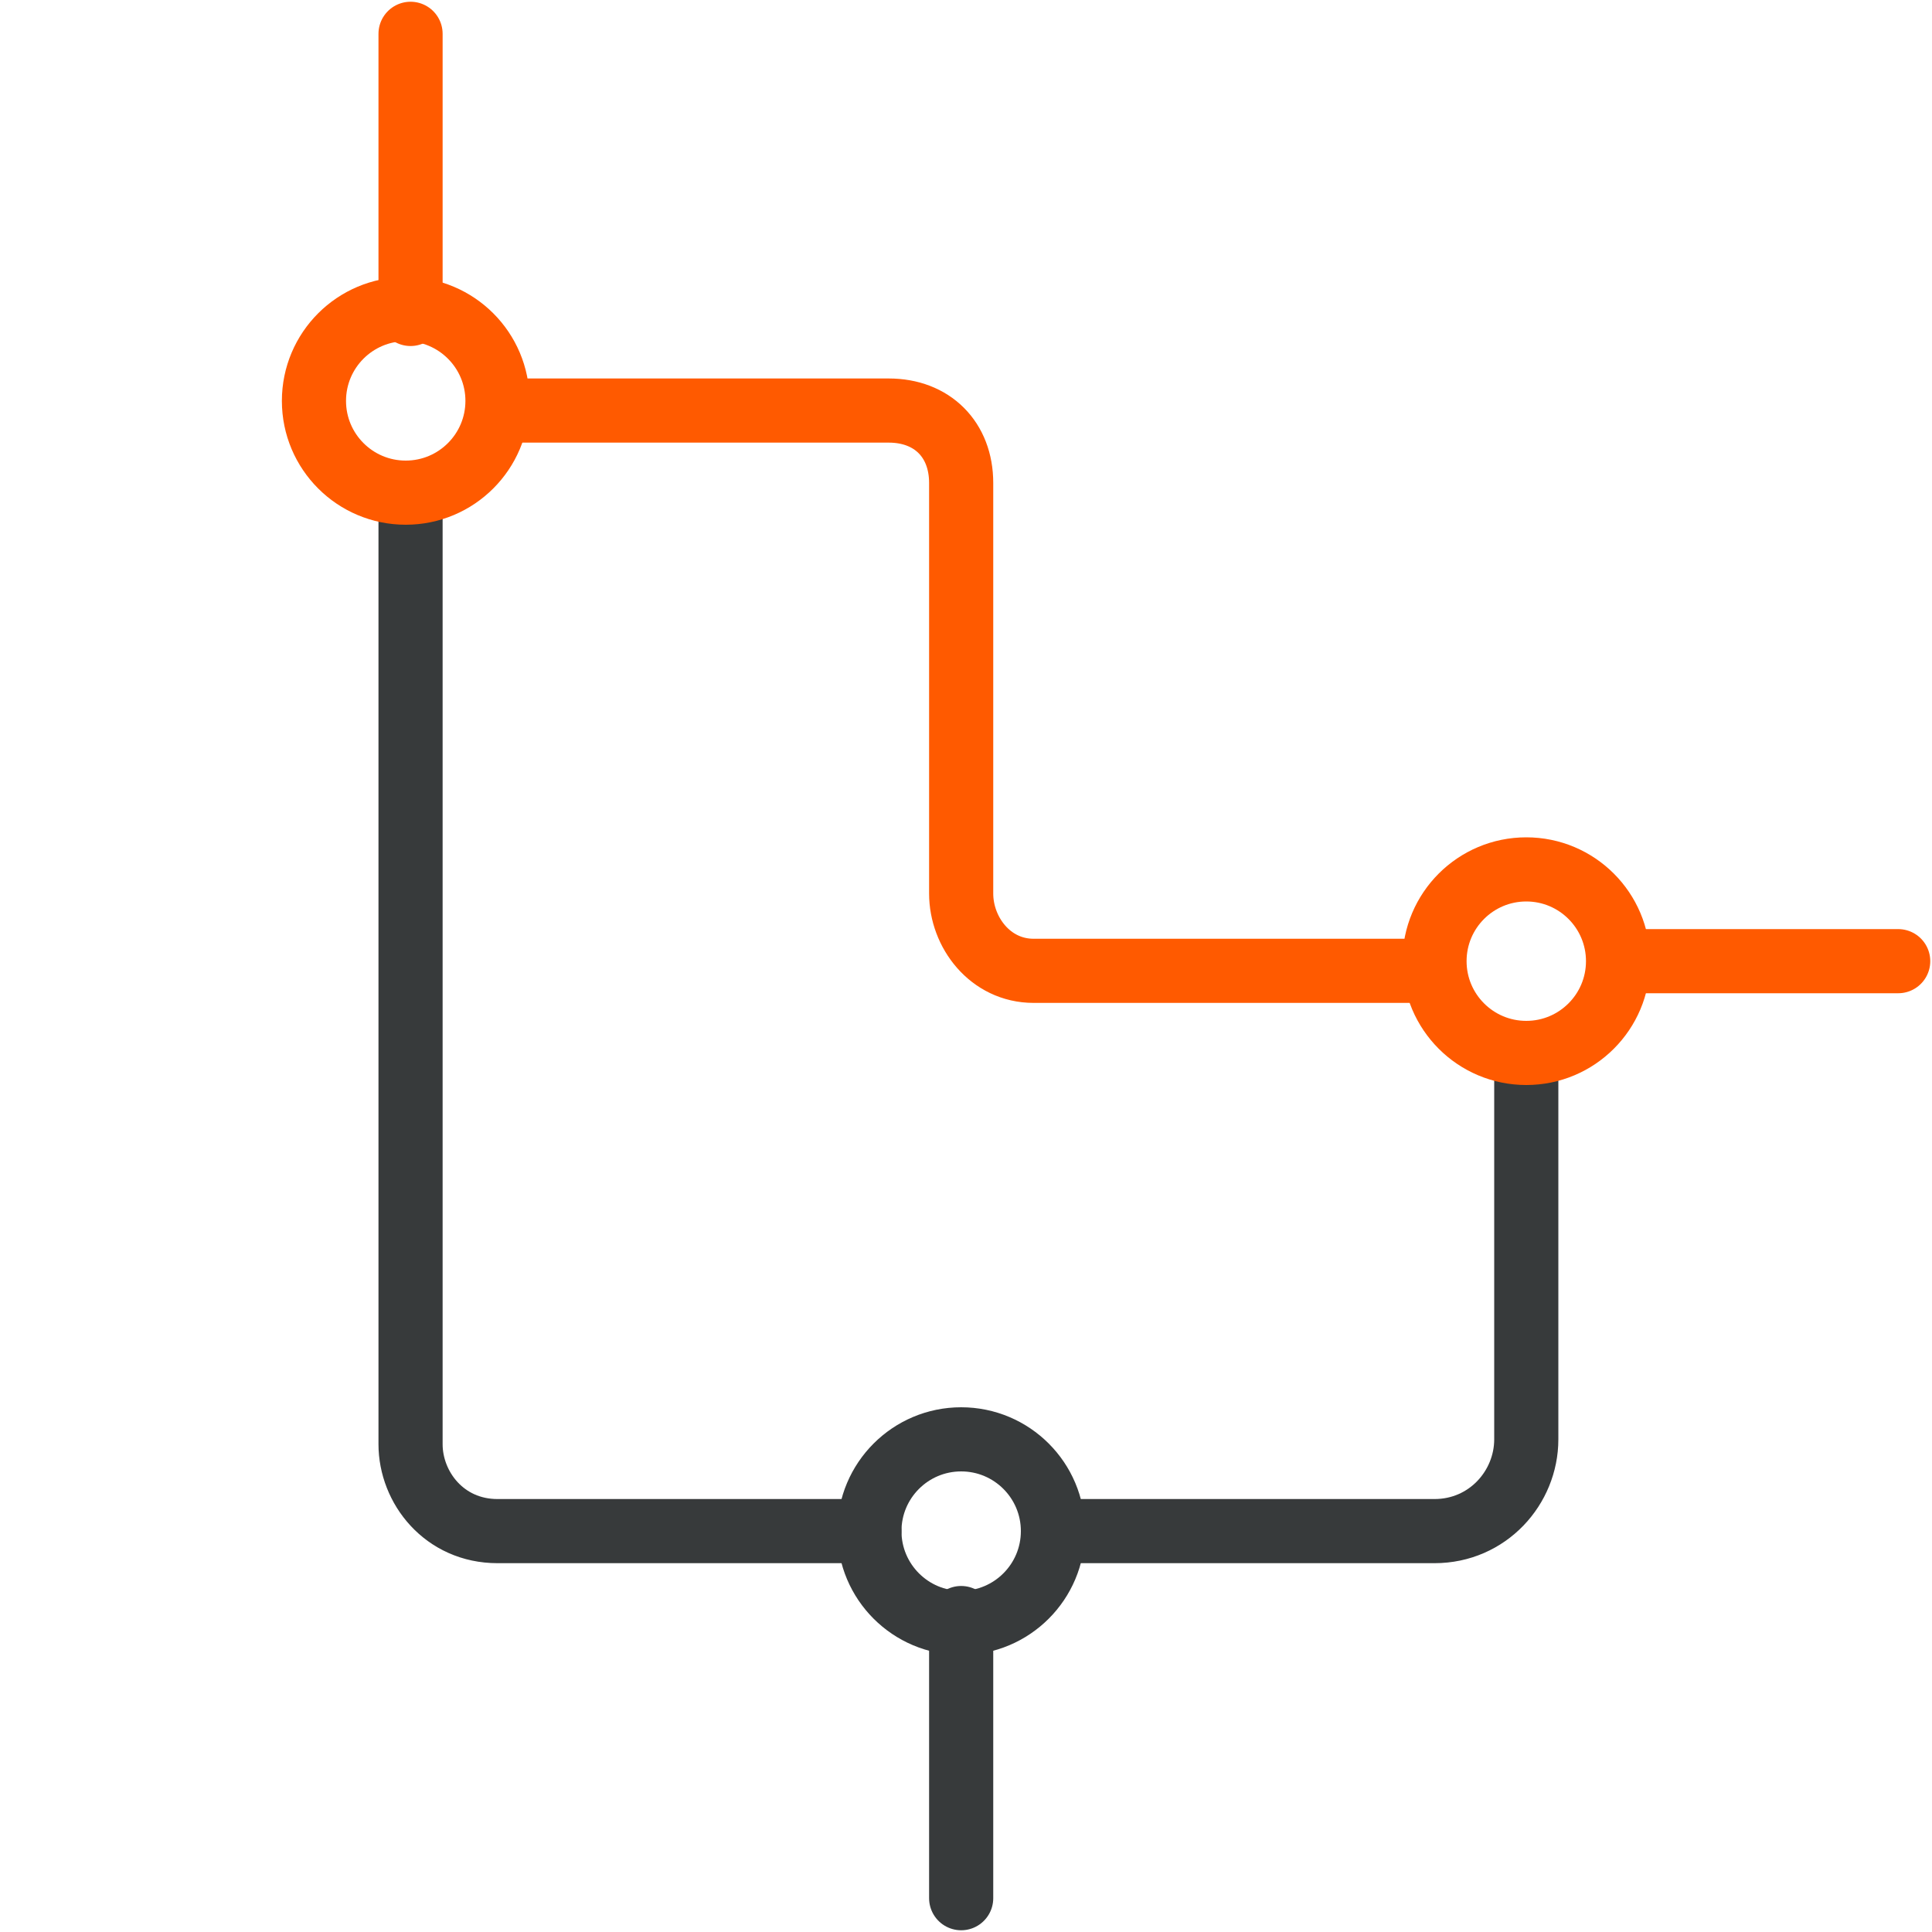 <?xml version="1.0" encoding="utf-8"?>
<!-- Generator: Adobe Illustrator 25.2.0, SVG Export Plug-In . SVG Version: 6.00 Build 0)  -->
<svg version="1.1" id="Layer_1" xmlns="http://www.w3.org/2000/svg" xmlns:xlink="http://www.w3.org/1999/xlink" x="0px" y="0px"
	 viewBox="0 0 40 40" style="enable-background:new 0 0 40 40;" xml:space="preserve">
<style type="text/css">
	.st0{fill:none;stroke:#373A3B;stroke-width:1.328;stroke-linecap:round;stroke-linejoin:round;stroke-miterlimit:10;}
	.st1{fill:none;stroke:#FF5A00;stroke-width:1.328;stroke-linecap:round;stroke-linejoin:round;stroke-miterlimit:10;}
</style>
<g id="Layer_1_1_">
</g>
<g id="ICON_GRID">
</g>
<g id="ICON">
	<circle class="st0" cx="19.9" cy="31.7" r="1.9"/>
	<path class="st0" d="M21.9,31.7h7.8c1.1,0,1.9-0.9,1.9-1.9V22"/>
	<path class="st0" d="M18,31.7h-7.7c-1.1,0-1.8-0.9-1.8-1.8V10.4"/>
	<line class="st1" x1="8.5" y1="6.5" x2="8.5" y2="0.7"/>
	<line class="st0" x1="19.9" y1="39.3" x2="19.9" y2="33.5"/>
	<line class="st1" x1="33.6" y1="19.9" x2="39.3" y2="19.9"/>
	<path class="st1" d="M29.7,20.1h-8.3c-0.9,0-1.5-0.8-1.5-1.6V10c0-0.9-0.6-1.5-1.5-1.5h-8.1"/>
	<circle class="st1" cx="8.4" cy="8.3" r="1.9"/>
	<circle class="st1" cx="31.6" cy="19.9" r="1.9"/>
</g>
</svg>
